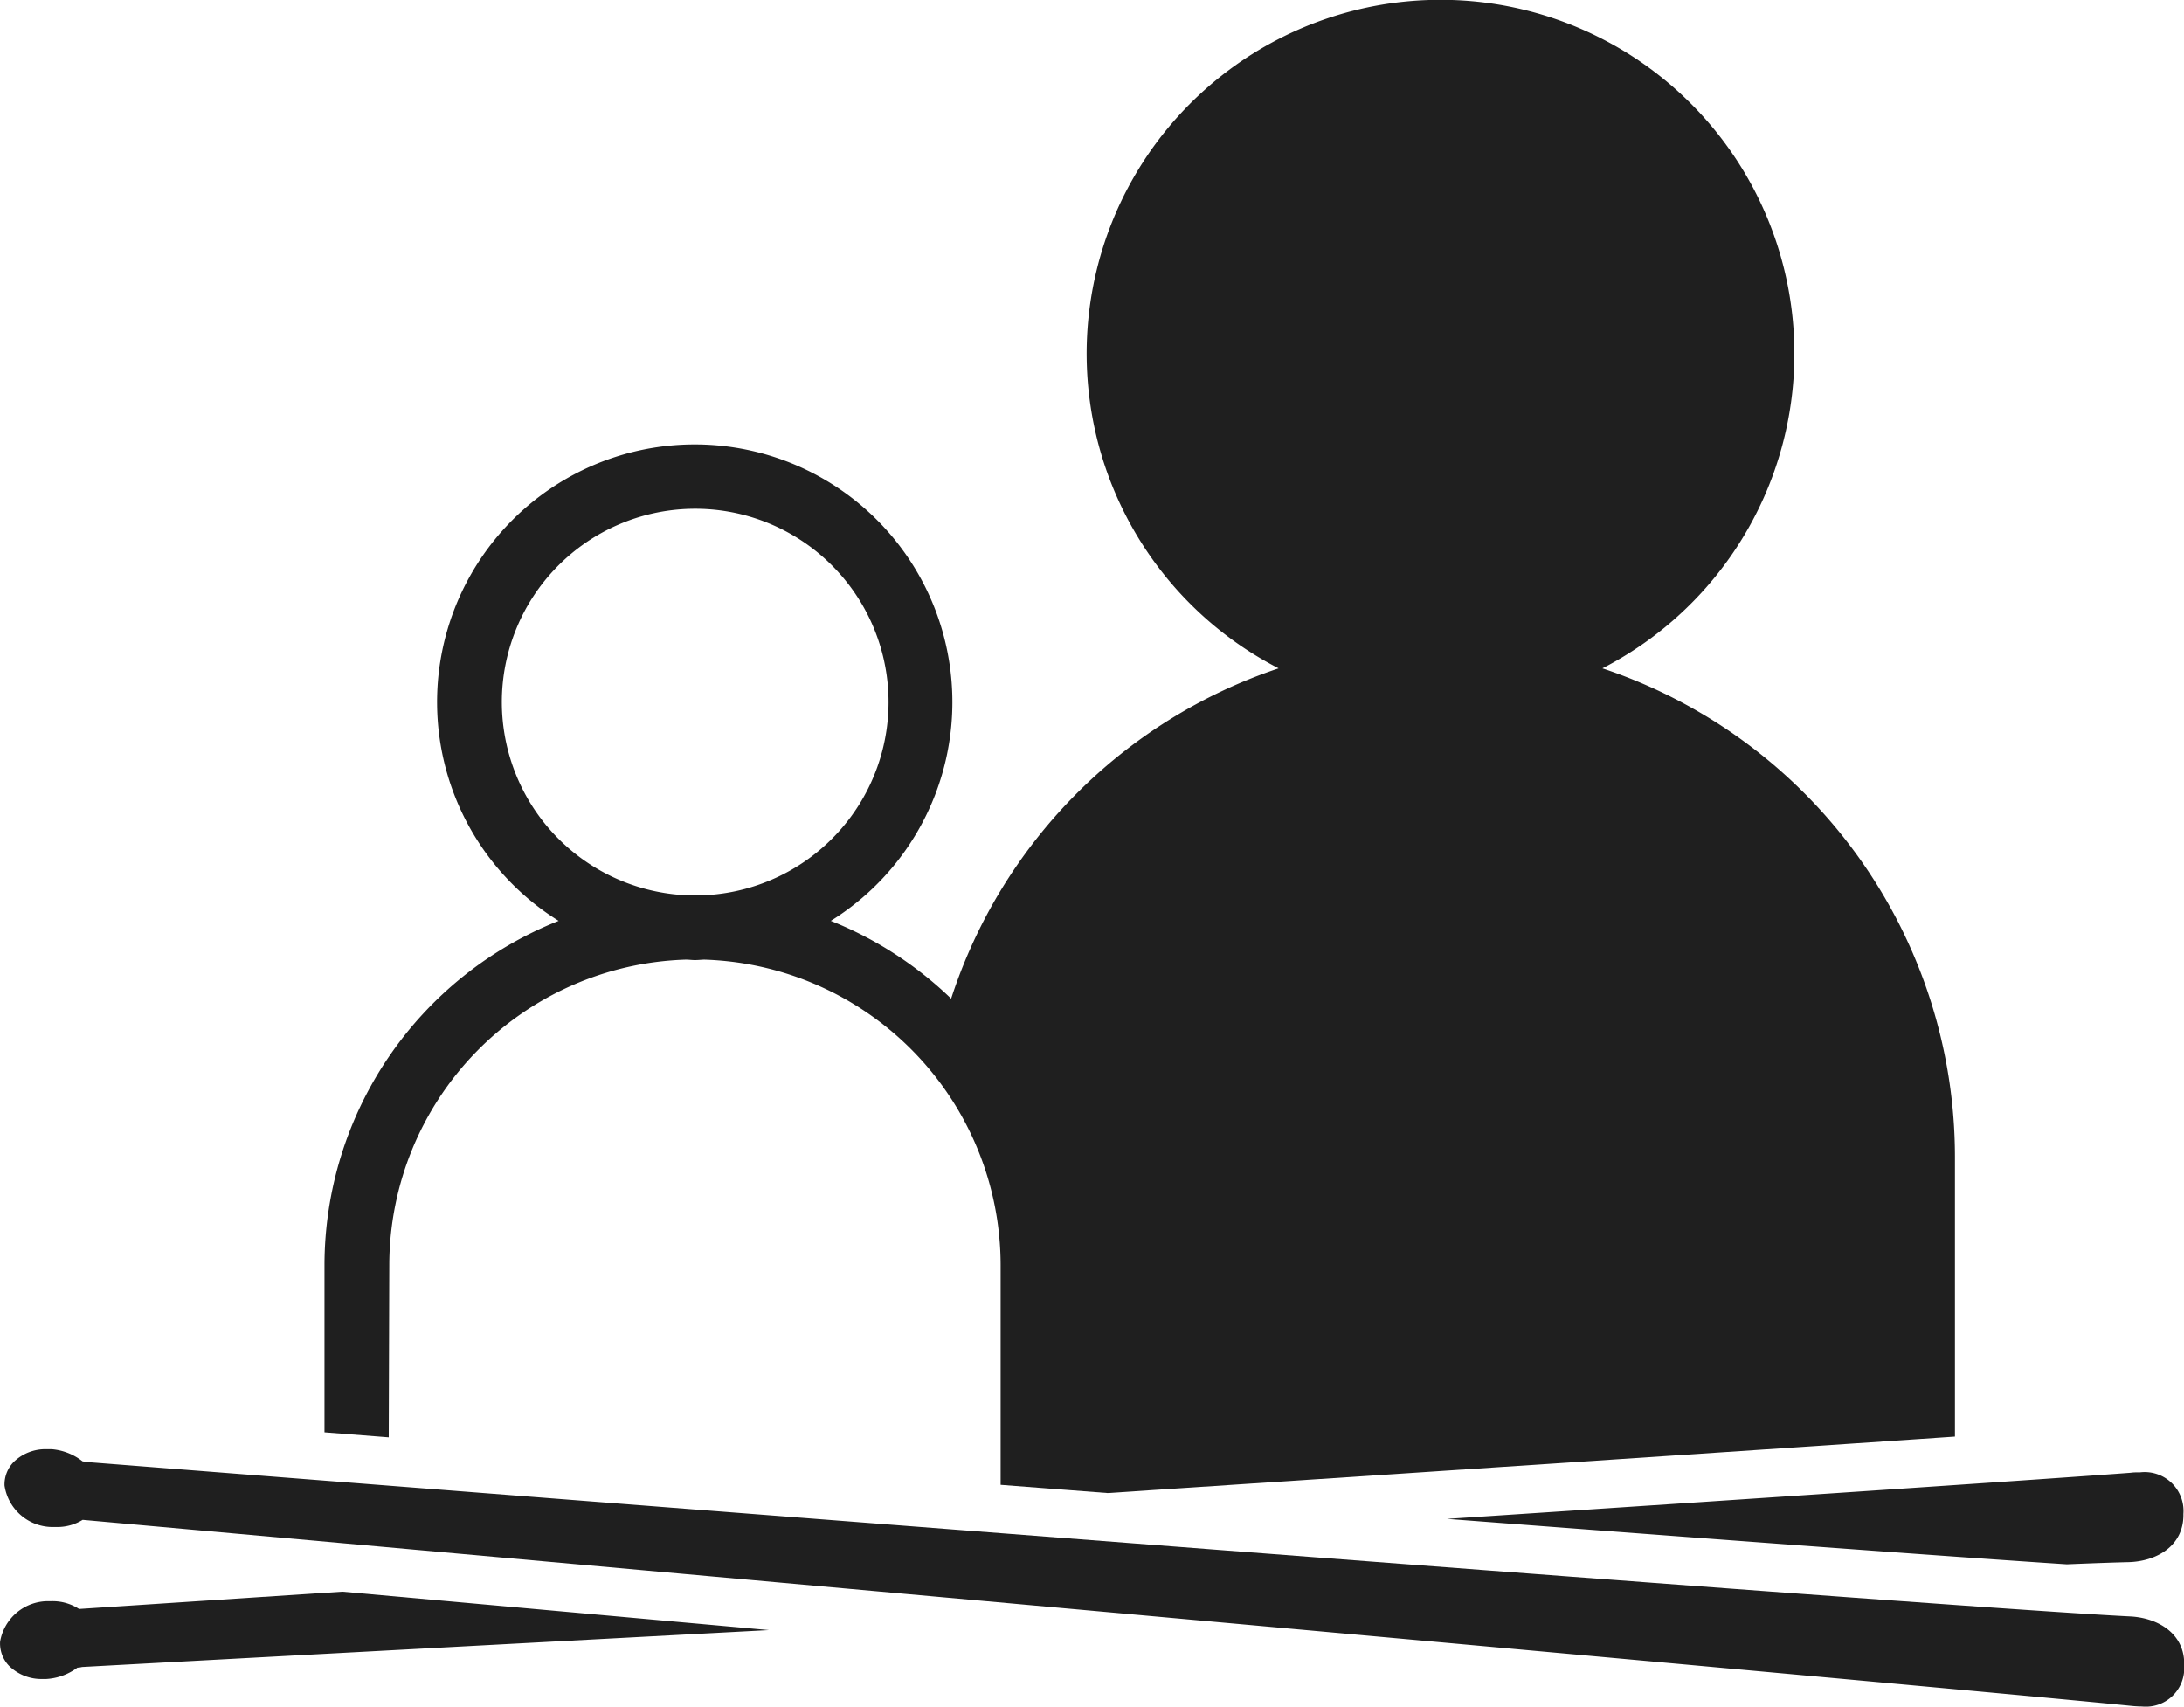 <?xml version="1.0" encoding="UTF-8"?> <svg xmlns="http://www.w3.org/2000/svg" width="47.35" height="37" viewBox="0 0 47.35 37"><defs><style>.a{fill:#1f1f1f;}</style></defs><g transform="translate(-132.03 -145.888)"><path class="a" d="M235.53,239.522c.58-.024,1.034-.04,1.335-.047.6-.015,1.207-.344,1.193-1.047a.842.842,0,0,0-.936-.9c-.075,0-.145,0-.205.009-1.647.125-7.694.531-14.825,1C227.866,238.977,232.93,239.352,235.53,239.522Z" transform="translate(-58.691 -59.719)"></path><path class="a" d="M133.744,245.335a1.051,1.051,0,0,0-.587-.169l-.079,0a1.056,1.056,0,0,0-1.046.878.7.7,0,0,0,.193.523,1,1,0,0,0,.729.286l.081,0a1.251,1.251,0,0,0,.674-.246c.046,0,.083-.01.1-.014.375-.021,6.918-.376,14.892-.8l-9.25-.833Z" transform="translate(0 -64.564)"></path><path class="a" d="M178.392,239.705c-4.548-.222-43.36-3.274-44.294-3.347-.02,0-.056-.01-.1-.016a1.248,1.248,0,0,0-.668-.263c-.037,0-.075,0-.11,0a.987.987,0,0,0-.713.276.7.7,0,0,0-.2.511,1.055,1.055,0,0,0,1.024.9c.037,0,.073,0,.108,0a1.045,1.045,0,0,0,.562-.155c1.712.154,39.852,3.577,44.4,4.031a2.428,2.428,0,0,0,.247.015.833.833,0,0,0,.915-.88C179.589,240.079,178.994,239.735,178.392,239.705Z" transform="translate(-0.179 -58.772)"></path><path class="a" d="M153.653,173.315a6.635,6.635,0,0,1,6.427-6.622c.069,0,.136.01.2.01s.136-.008.2-.01a6.635,6.635,0,0,1,6.427,6.622v4.765l1.393.107h0l.927.071c8.53-.563,14.671-.972,18.37-1.224v-6.072a11.171,11.171,0,0,0-7.643-10.584,7.672,7.672,0,1,0-7.02,0,11.2,11.2,0,0,0-7.1,7.161,8.045,8.045,0,0,0-2.609-1.686,5.586,5.586,0,1,0-5.9,0,8.037,8.037,0,0,0-5.077,7.462v3.626l1.393.109Zm2.44-12.2a4.192,4.192,0,1,1,4.465,4.178c-.091,0-.181-.007-.273-.007s-.182,0-.273.007A4.194,4.194,0,0,1,156.093,161.119Z" transform="translate(-13.183)"></path></g></svg> 